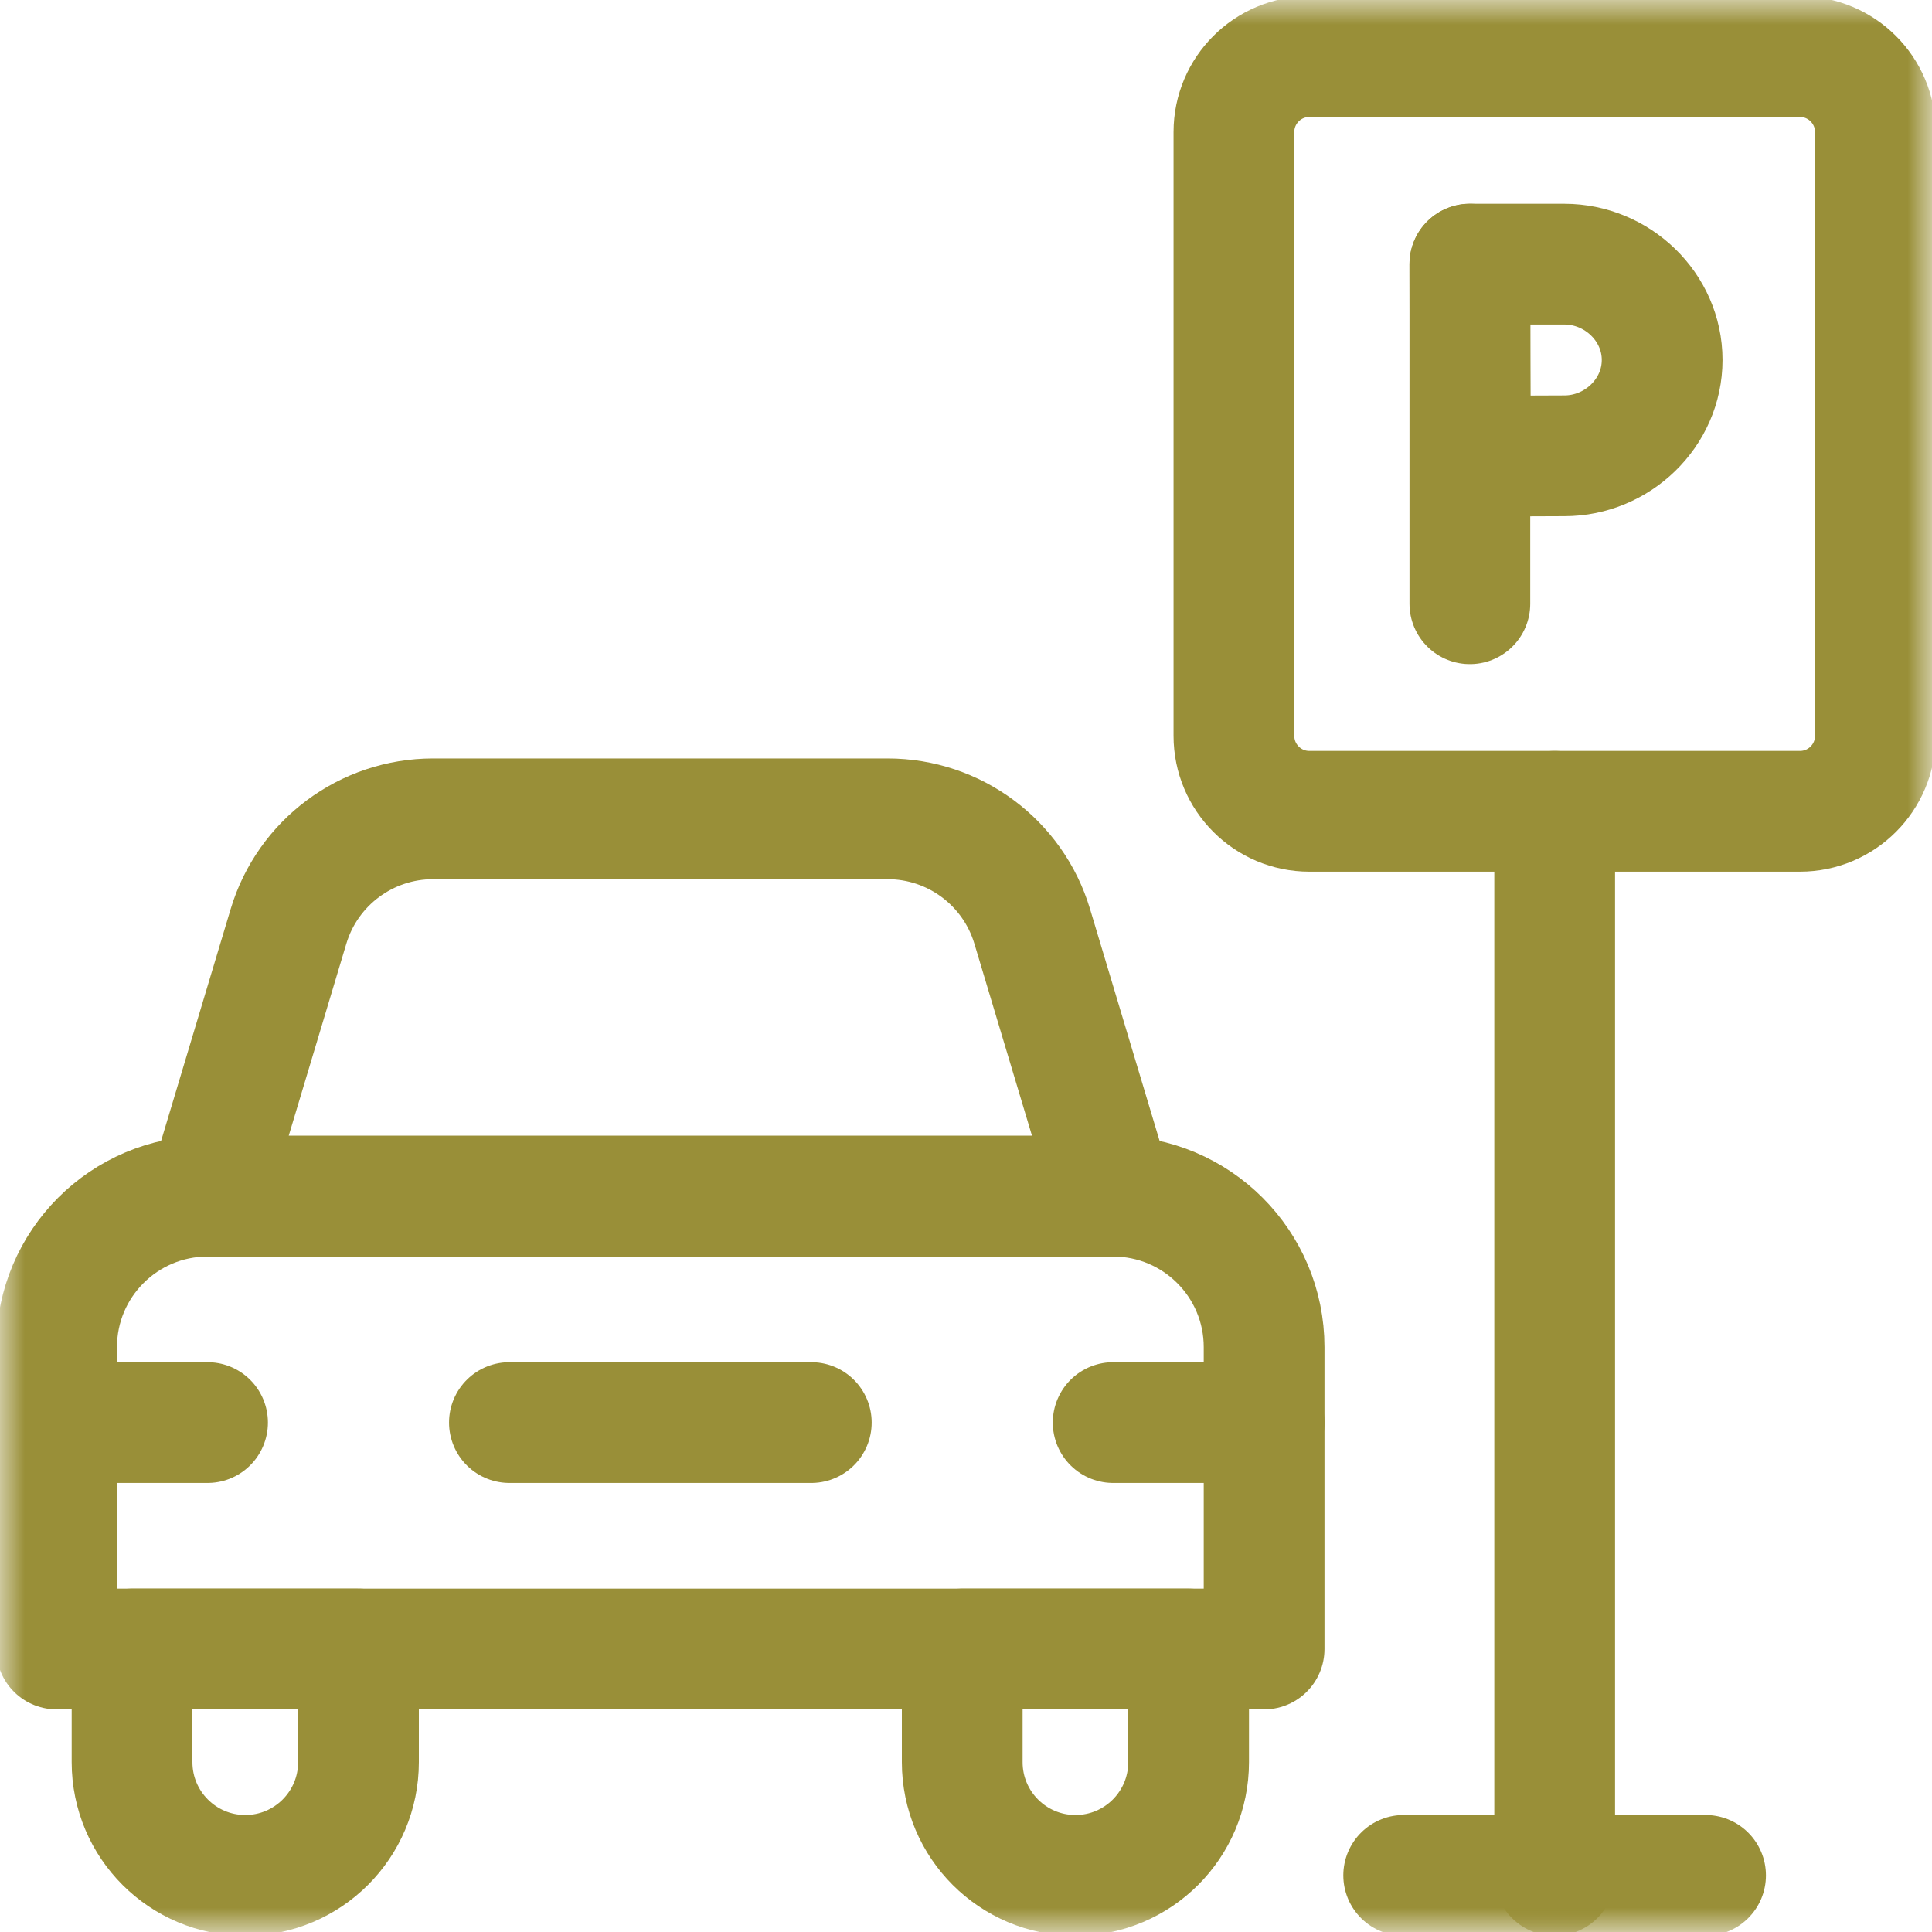 <?xml version="1.0" encoding="UTF-8"?>
<svg xmlns="http://www.w3.org/2000/svg" width="40" height="40" viewBox="0 0 40 40" fill="none">
  <g clip-path="url(#clip0_768_924)">
    <mask id="mask0_768_924" style="mask-type:luminance" maskUnits="userSpaceOnUse" x="0" y="0" width="40" height="40">
      <path d="M0 3.8147e-06H40V40H0V3.8147e-06Z" fill="white"></path>
    </mask>
    <g mask="url(#mask0_768_924)">
      <path d="M32.188 16.797V38.828" stroke="#998F38" stroke-width="2.5" stroke-miterlimit="10" stroke-linecap="round" stroke-linejoin="round"></path>
    </g>
    <path d="M30.432 5.469V12.5" stroke="#998F38" stroke-width="2.5" stroke-miterlimit="10" stroke-linecap="round" stroke-linejoin="round"></path>
    <mask id="mask1_768_924" style="mask-type:luminance" maskUnits="userSpaceOnUse" x="0" y="0" width="40" height="40">
      <path d="M0 3.8147e-06H40V40H0V3.8147e-06Z" fill="white"></path>
    </mask>
    <g mask="url(#mask1_768_924)">
      <path d="M34.413 7.453C34.413 8.549 33.485 9.437 32.389 9.437C31.846 9.437 30.445 9.446 30.445 9.446C30.445 9.446 30.436 8.005 30.436 7.453C30.436 6.999 30.432 5.469 30.432 5.469H32.389C33.485 5.469 34.413 6.357 34.413 7.453Z" stroke="#998F38" stroke-width="2.5" stroke-miterlimit="10" stroke-linecap="round" stroke-linejoin="round"></path>
      <path d="M26.172 34.141H1.172V27.891C1.172 26.165 2.571 24.766 4.297 24.766H23.047C24.773 24.766 26.172 26.165 26.172 27.891V34.141Z" stroke="#998F38" stroke-width="2.5" stroke-miterlimit="10" stroke-linecap="round" stroke-linejoin="round"></path>
      <path d="M18.378 16.953H8.966C7.586 16.953 6.369 17.858 5.973 19.18L4.297 24.766H23.047L21.371 19.18C20.975 17.858 19.758 16.953 18.378 16.953Z" stroke="#998F38" stroke-width="2.5" stroke-miterlimit="10" stroke-linecap="round" stroke-linejoin="round"></path>
      <path d="M22.266 38.828C20.971 38.828 19.922 37.779 19.922 36.484V34.141H24.609V36.484C24.609 37.779 23.56 38.828 22.266 38.828Z" stroke="#998F38" stroke-width="2.5" stroke-miterlimit="10" stroke-linecap="round" stroke-linejoin="round"></path>
      <path d="M5.078 38.828C6.372 38.828 7.422 37.779 7.422 36.484V34.141H2.734V36.484C2.734 37.779 3.784 38.828 5.078 38.828Z" stroke="#998F38" stroke-width="2.5" stroke-miterlimit="10" stroke-linecap="round" stroke-linejoin="round"></path>
      <path d="M37.266 16.797H27.109C26.246 16.797 25.547 16.097 25.547 15.234V2.734C25.547 1.871 26.246 1.172 27.109 1.172H37.266C38.129 1.172 38.828 1.871 38.828 2.734V15.234C38.828 16.097 38.129 16.797 37.266 16.797Z" stroke="#998F38" stroke-width="2.5" stroke-miterlimit="10" stroke-linecap="round" stroke-linejoin="round"></path>
      <path d="M26.172 29.453H23.047" stroke="#998F38" stroke-width="2.5" stroke-miterlimit="10" stroke-linecap="round" stroke-linejoin="round"></path>
      <path d="M1.172 29.453H4.297" stroke="#998F38" stroke-width="2.5" stroke-miterlimit="10" stroke-linecap="round" stroke-linejoin="round"></path>
      <path d="M10.547 29.453H16.797" stroke="#998F38" stroke-width="2.5" stroke-miterlimit="10" stroke-linecap="round" stroke-linejoin="round"></path>
      <path d="M35.312 38.828H29.062" stroke="#998F38" stroke-width="2.5" stroke-miterlimit="10" stroke-linecap="round" stroke-linejoin="round"></path>
    </g>
  </g>
  <defs>
    <clipPath id="clip0_768_924">
      <rect width="40" height="40" fill="white"></rect>
    </clipPath>
  </defs>
</svg>
